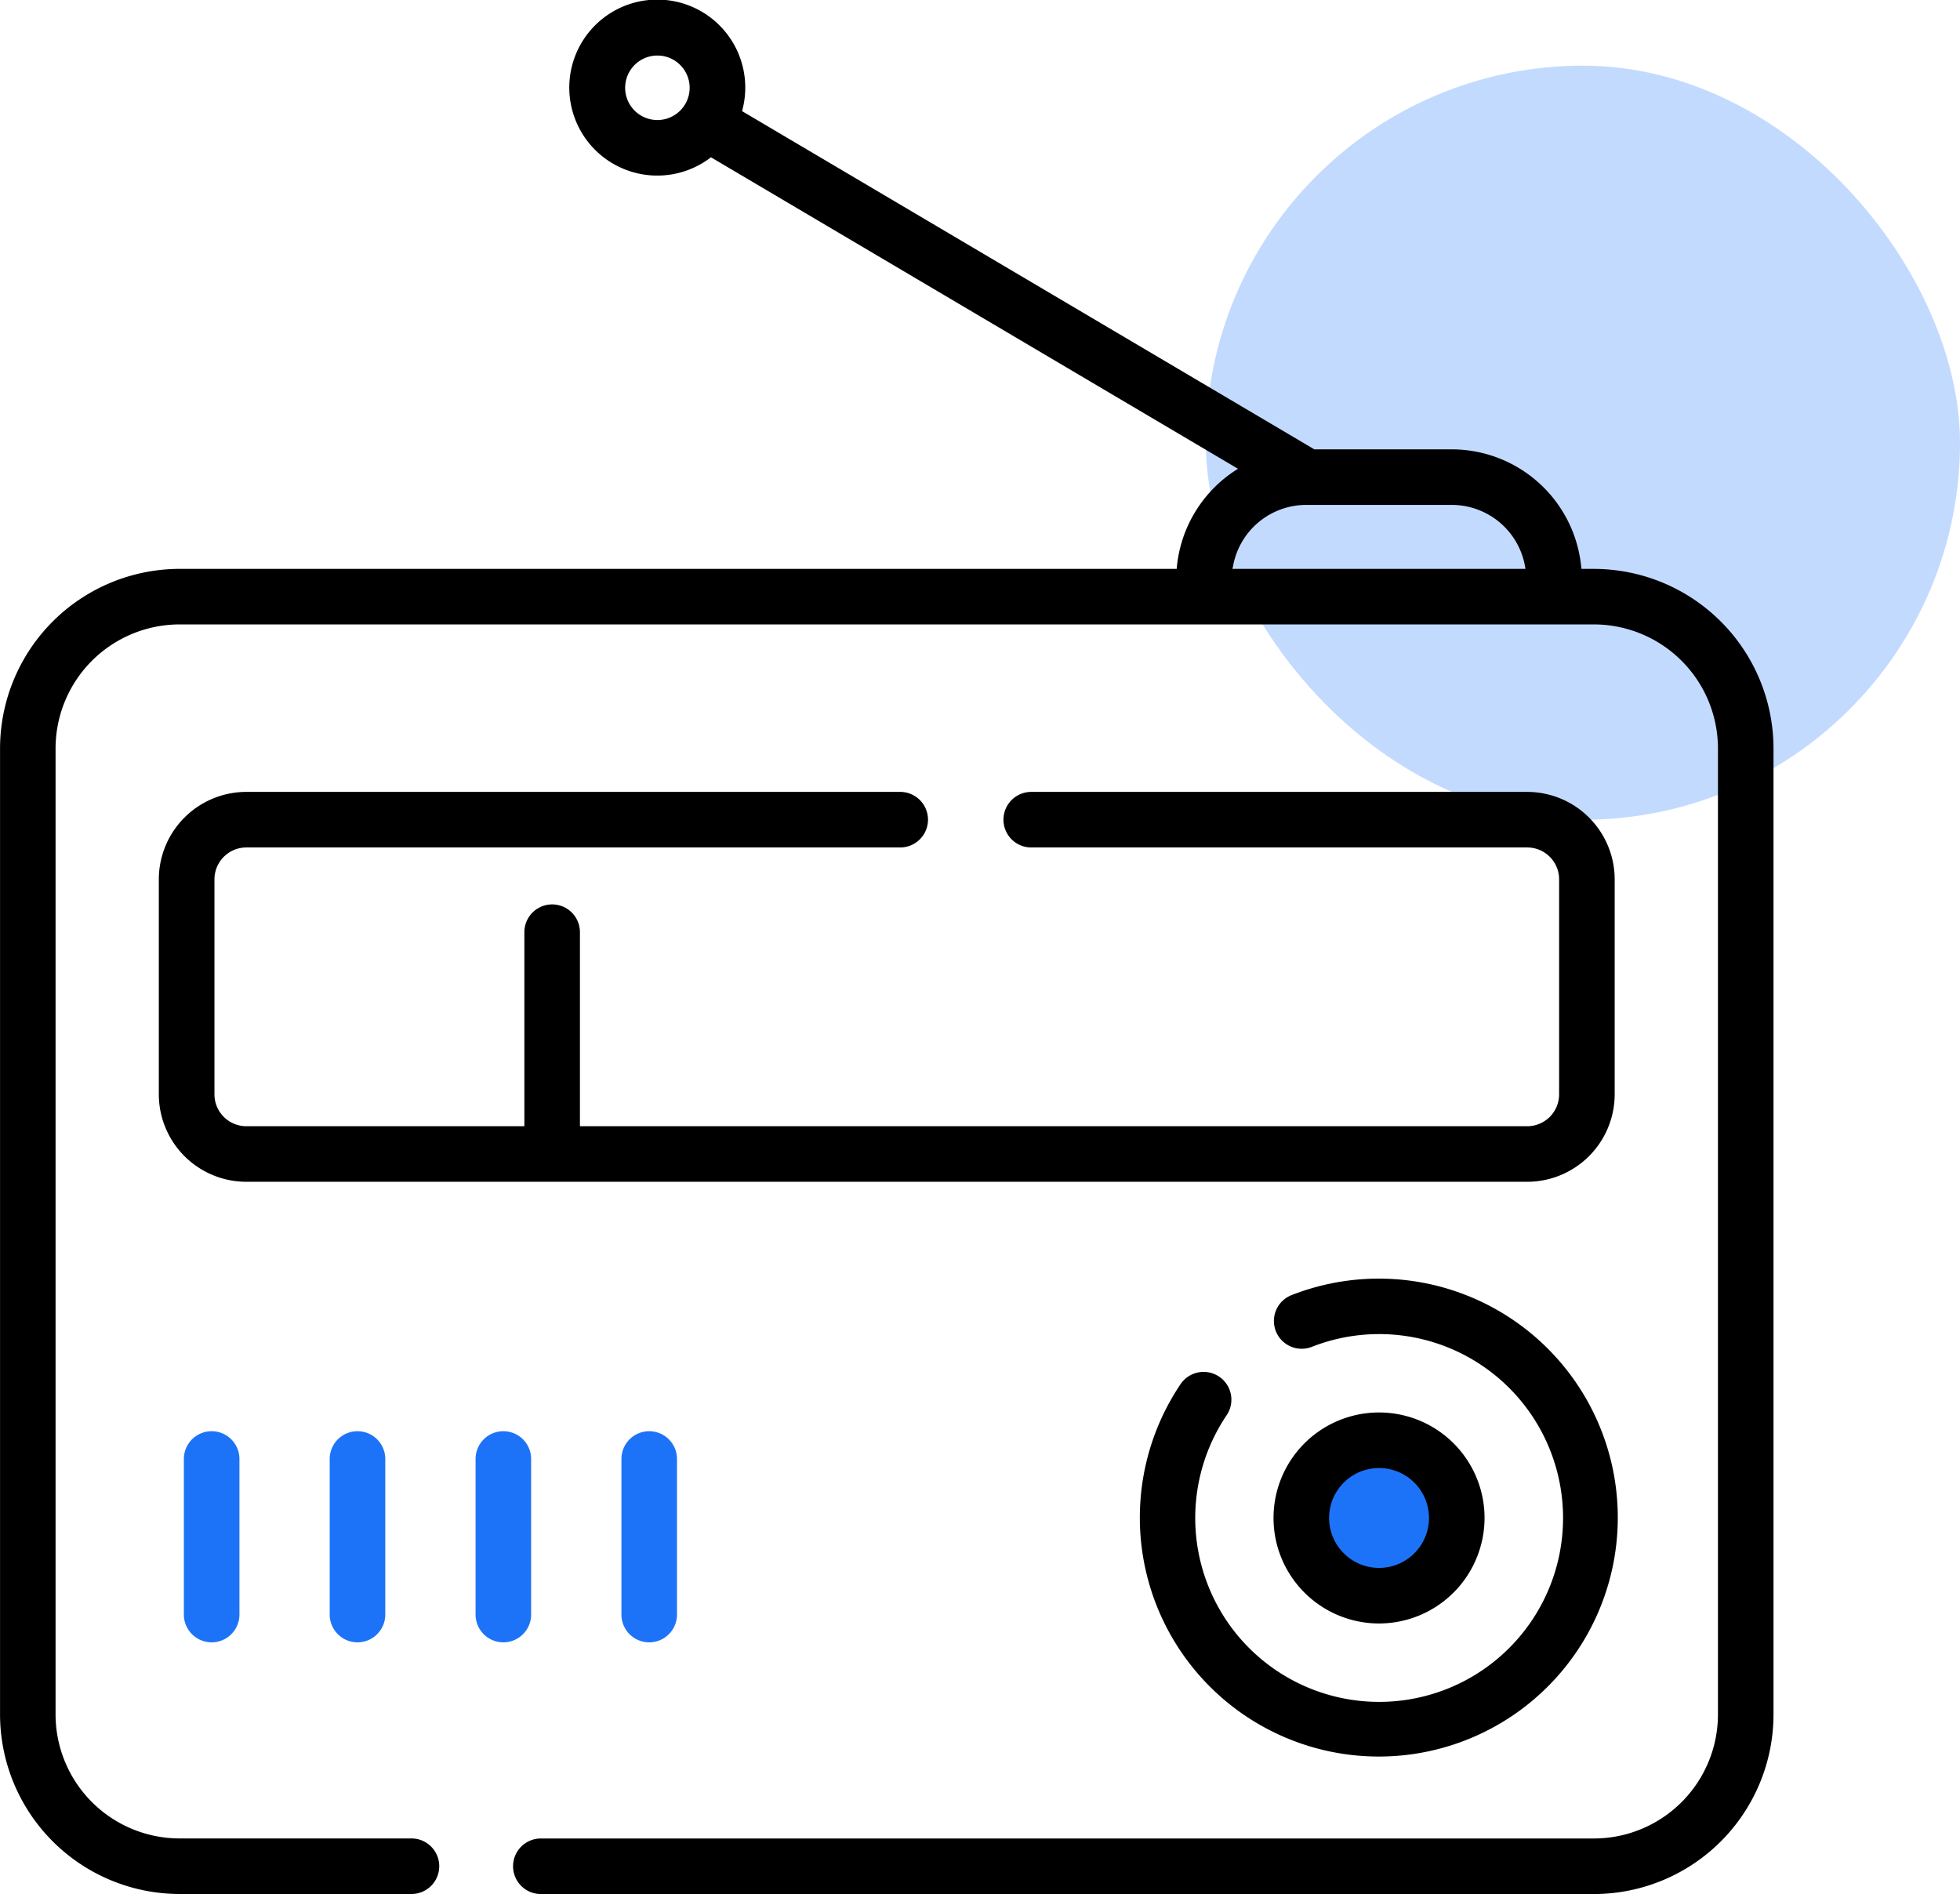 <svg xmlns="http://www.w3.org/2000/svg" width="89.521" height="86.515" viewBox="0 0 89.521 86.515">
  <g id="RadioChannels" transform="translate(13.447 8.77)">
    <rect id="Rectangle_179" data-name="Rectangle 179" width="34.446" height="34.446" rx="17.223" transform="translate(41.628 -5.77)" fill="#c3daff"/>
    <g id="radio" transform="translate(-29.754 -8.77)">
      <g id="Group_4111" data-name="Group 4111" transform="translate(16.307 0)">
        <path id="Path_16899" data-name="Path 16899" d="M89.109,25.984h-.573a5.947,5.947,0,0,0-5.919-5.459H76.338L50.2,5.076a4.019,4.019,0,1,0-1.42,2.109L72.851,21.413a5.944,5.944,0,0,0-2.8,4.572H24.509a8.211,8.211,0,0,0-8.2,8.2V78.313a8.211,8.211,0,0,0,8.2,8.2H35.1a1.269,1.269,0,0,0,0-2.538H24.509a5.67,5.67,0,0,1-5.664-5.664V34.186a5.67,5.67,0,0,1,5.664-5.664h64.6a5.671,5.671,0,0,1,5.664,5.664V78.313a5.67,5.67,0,0,1-5.664,5.664H41.01a1.269,1.269,0,1,0,0,2.538h48.1a8.211,8.211,0,0,0,8.2-8.2V34.186a8.211,8.211,0,0,0-8.2-8.2ZM46.333,5.483A1.473,1.473,0,1,1,47.806,4.01,1.474,1.474,0,0,1,46.333,5.483Zm29.636,17.58h6.647a3.4,3.4,0,0,1,3.364,2.921H72.605A3.4,3.4,0,0,1,75.969,23.063Z" transform="translate(-16.307 0)"/>
        <path id="Path_16900" data-name="Path 16900" d="M327.994,350.12a1.269,1.269,0,0,0-1.762.341,10.915,10.915,0,1,0,5.048-4.057,1.269,1.269,0,0,0,.933,2.36,8.4,8.4,0,1,1-3.878,3.118A1.269,1.269,0,0,0,327.994,350.12Z" transform="translate(-272.31 -287.238)"/>
        <circle id="Ellipse_240" data-name="Ellipse 240" cx="3" cy="3" r="3" transform="translate(59.999 66)" fill="#1d73f8"/>
        <path id="Path_16901" data-name="Path 16901" d="M370.181,386.64a4.819,4.819,0,1,0-4.819,4.819A4.825,4.825,0,0,0,370.181,386.64Zm-7.1,0a2.281,2.281,0,1,1,2.281,2.281A2.284,2.284,0,0,1,363.081,386.64Z" transform="translate(-302.376 -317.303)"/>
        <path id="Path_16902" data-name="Path 16902" d="M125.733,227.882v-9.823a4,4,0,0,0-3.993-3.993H99.085a1.269,1.269,0,0,0,0,2.538H121.74a1.457,1.457,0,0,1,1.455,1.455v9.823a1.457,1.457,0,0,1-1.455,1.455H78.472v-8.863a1.269,1.269,0,1,0-2.538,0v8.863h-12.7a1.457,1.457,0,0,1-1.455-1.455v-9.823a1.457,1.457,0,0,1,1.455-1.455H93.1a1.269,1.269,0,1,0,0-2.538H63.231a4,4,0,0,0-3.993,3.993v9.823a4,4,0,0,0,3.993,3.993H121.74A4,4,0,0,0,125.733,227.882Z" transform="translate(-51.984 -177.894)"/>
        <path id="Path_16903" data-name="Path 16903" d="M66,388.159v7.106a1.269,1.269,0,1,0,2.538,0v-7.106a1.269,1.269,0,0,0-2.538,0Z" transform="translate(-57.602 -321.516)" fill="#1d73f8"/>
        <path id="Path_16904" data-name="Path 16904" d="M105.425,388.159v7.106a1.269,1.269,0,1,0,2.538,0v-7.106a1.269,1.269,0,0,0-2.538,0Z" transform="translate(-90.366 -321.516)" fill="#1d73f8"/>
        <path id="Path_16905" data-name="Path 16905" d="M147.39,395.265v-7.106a1.269,1.269,0,0,0-2.538,0v7.106a1.269,1.269,0,1,0,2.538,0Z" transform="translate(-123.131 -321.516)" fill="#1d73f8"/>
        <path id="Path_16906" data-name="Path 16906" d="M184.28,388.159v7.106a1.269,1.269,0,1,0,2.538,0v-7.106a1.269,1.269,0,0,0-2.538,0Z" transform="translate(-155.897 -321.516)" fill="#1d73f8"/>
      </g>
    </g>
  </g>
</svg>
